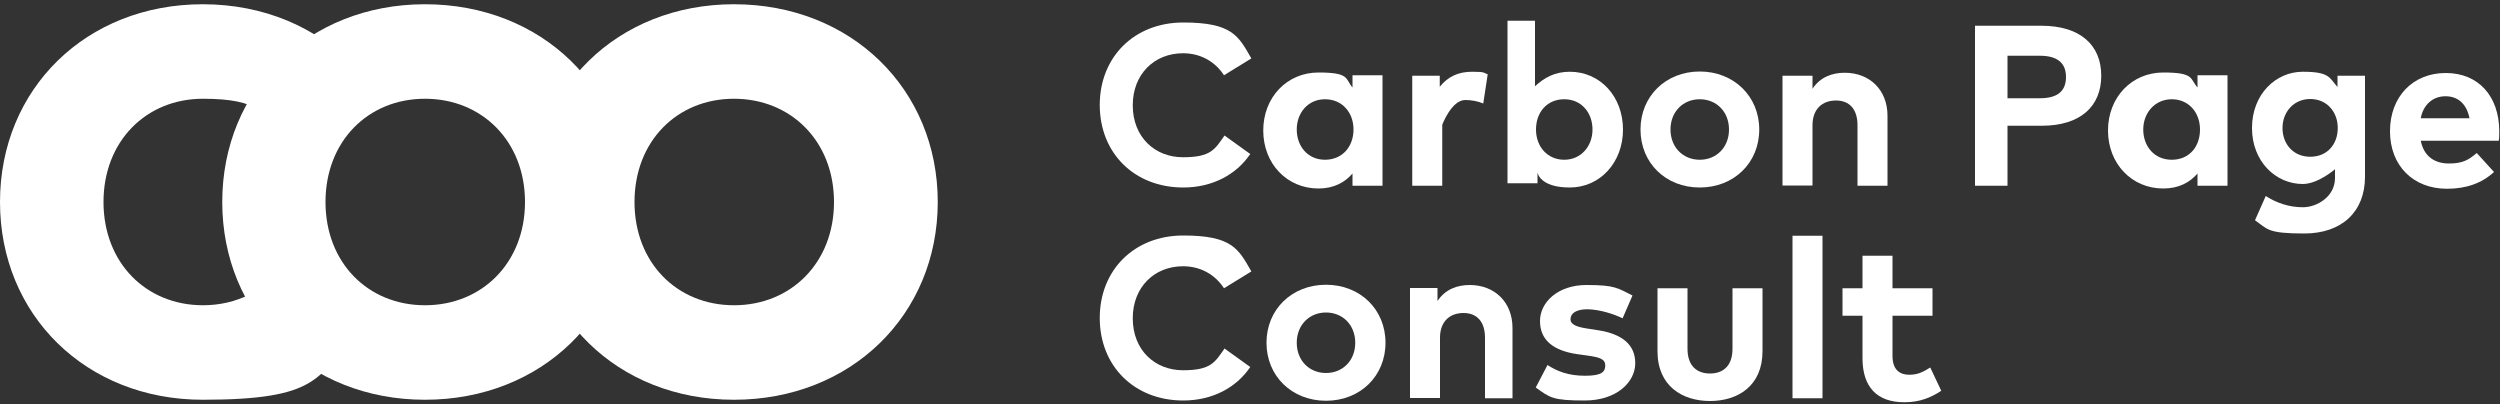 <?xml version="1.0" encoding="UTF-8"?>
<svg xmlns="http://www.w3.org/2000/svg" id="Layer_1" data-name="Layer 1" version="1.1" viewBox="0 0 1000 161.6">
  <rect x="0" y="0" width="1000" height="161.6" fill="#333333" stroke="none"/>
  <defs>
    <style>
      .cls-1 {
        fill: #fff;
        stroke-width: 0px;
      }
    </style>
  </defs>
  <path class="cls-1" d="M113.6,105.9c-7.1,10.1-18.8,16.2-32.4,16.2-22.8,0-39.8-17-39.8-41.3s17-41.3,39.8-41.3,25.3,6.1,32.4,16.2c5.6-12.7,15.4-23.1,27.5-29.6C126.6,10.9,105.5,1.7,81.1,1.7,34.4,1.7,0,35.6,0,80.8s34.4,79.1,81.1,79.1,45.5-9.2,60.1-24.4c-12.2-6.5-21.9-16.9-27.5-29.6Z"></path>
  <path class="cls-1" d="M500.5,23.4l-10.9,6.7c-3.6-5.5-9.4-8.8-16.4-8.8-11.5,0-20.1,8.4-20.1,20.8,0,12.8,8.9,20.8,20.1,20.8s12.8-3.2,16.6-8.7l10.3,7.4c-5.6,8.3-15.2,13.4-26.8,13.4-19.6,0-33.4-13.8-33.4-33s13.8-33,33.4-33,22.1,5.4,27.2,14.3Z"></path>
  <path class="cls-1" d="M553,74.3h-12v-4.9c-3,3.5-7.4,6-13.6,6-12.6,0-22.1-9.9-22.1-23.2s9.5-23.2,22.1-23.2,10.6,2.5,13.6,6v-4.9h12v44ZM518.7,51.8c0,6.7,4.4,12.1,11.3,12.1s11.4-5.2,11.4-12.1-4.6-12.1-11.4-12.1-11.3,5.4-11.3,12.1Z"></path>
  <path class="cls-1" d="M595.1,29.6l-1.8,11.8c-2-.9-4.8-1.4-7.2-1.4-5.5,0-9.2,9.9-9.2,9.9v24.4h-12V30.3h11v4.4c3.3-4.1,7.5-6,12.9-6s4.5.4,6.2,1Z"></path>
  <path class="cls-1" d="M649.2,51.8c0,13.2-9.2,23.2-21.3,23.2s-12.9-6-12.9-6v4.3h-12V8.3h11v26.2c3.8-3.5,8-5.8,13.9-5.8,12.2,0,21.3,9.9,21.3,23.2ZM614.4,51.8c0,6.9,4.6,12.1,11.3,12.1s11.3-5.4,11.3-12.1-4.4-12.1-11.3-12.1-11.3,5.2-11.3,12.1Z"></path>
  <path class="cls-1" d="M703.7,51.8c0,13.3-10.1,23.2-23.8,23.2s-23.7-9.9-23.7-23.2,10.1-23.2,23.7-23.2,23.8,9.9,23.8,23.2ZM668.2,51.8c0,7.1,5,12.1,11.7,12.1s11.7-5,11.7-12.1-5-12.1-11.7-12.1-11.7,5-11.7,12.1Z"></path>
  <path class="cls-1" d="M755,46.3v28h-12v-24.2c0-6.4-3.2-9.9-8.6-9.9s-9.4,3.3-9.4,9.9v24.1h-12V30.3h12v5.2c3.1-4.7,7.9-6.4,12.9-6.4,10,0,17.1,6.9,17.1,17.2Z"></path>
  <path class="cls-1" d="M803,50.3v24h-13V10.3h26.6c15.6,0,23.9,7.8,23.9,20s-8.3,20-23.8,20h-13.7ZM803,22.3v17h13c6.9,0,10.4-2.8,10.4-8.5s-3.6-8.5-10.4-8.5h-13Z"></path>
  <g>
    <path class="cls-1" d="M891,74.3h-12v-4.9c-3,3.5-7.4,6-13.7,6-12.6,0-22.1-9.9-22.1-23.2s9.5-23.2,22.1-23.2,10.6,2.5,13.7,6v-4.9h12v44ZM857.3,51.8c0,6.7,4.4,12.1,11.4,12.1s11.3-5.2,11.3-12.1-4.6-12.1-11.3-12.1-11.4,5.4-11.4,12.1Z"></path>
    <path class="cls-1" d="M935,34.8v-4.5h11v40.4c0,14.1-9.4,22.7-24.3,22.7s-14.7-1.8-19.7-5.3l4.3-9.7c4.5,2.9,9.5,4.5,14.9,4.5s12.8-4.1,12.8-11.7v-3.5s-6.8,5.9-12.9,5.9c-10.7,0-20.3-8.9-20.3-22.4s9.5-22.5,20.3-22.5,10.6,2.4,13.9,6.1ZM913,51.2c0,6.4,4.3,11.5,11.1,11.5s11-5,11-11.5-4.4-11.6-11-11.6-11.1,5.2-11.1,11.6Z"></path>
    <path class="cls-1" d="M999.7,52.3c0,1.4,0,3-.2,4h-31.2c1.3,6.4,5.7,9.1,11.3,9.1s7.9-1.5,11.1-4.2l6.9,7.6c-5,4.6-11.3,6.7-18.8,6.7-13.5,0-22.8-9.2-22.8-23s9.1-23.3,22.3-23.3,21.3,9.4,21.4,23.1ZM968.3,47.3h19.5c-1.1-5.6-4.5-8.8-9.6-8.8s-8.9,3.4-9.9,8.8Z"></path>
  </g>
  <path class="cls-1" d="M500.5,108.6l-10.9,6.7c-3.6-5.5-9.4-8.8-16.4-8.8-11.5,0-20.1,8.4-20.1,20.8,0,12.8,8.9,20.8,20.1,20.8s12.8-3.2,16.6-8.7l10.3,7.4c-5.6,8.3-15.2,13.4-26.8,13.4-19.6,0-33.4-13.8-33.4-33s13.8-33,33.4-33,22.1,5.4,27.2,14.3Z"></path>
  <g>
    <path class="cls-1" d="M554.2,137.1c0,13.3-10.1,23.2-23.8,23.2s-23.8-9.9-23.8-23.2,10.1-23.2,23.8-23.2,23.8,9.9,23.8,23.2ZM518.7,137.1c0,7.1,5,12.1,11.7,12.1s11.7-5,11.7-12.1-5-12.1-11.7-12.1-11.7,5-11.7,12.1Z"></path>
    <path class="cls-1" d="M605,131.3v28h-11v-24.2c0-6.4-3.2-9.9-8.6-9.9s-9.4,3.3-9.4,9.9v24.1h-12v-44h11v5.2c3.1-4.7,7.9-6.4,12.9-6.4,10,0,17.1,6.9,17.1,17.2Z"></path>
    <path class="cls-1" d="M649,127.3c-3.5-1.7-9.1-3.5-14-3.6-4.5,0-6.8,1.6-6.8,4s3.2,3.2,7.2,3.8l3.9.6c9.5,1.5,14.8,5.7,14.8,13.2s-7.4,14.9-20.2,14.9-13.9-1.1-19.6-5.2l4.7-9c3.8,2.5,8.4,4.3,15,4.3s8.1-1.5,8.1-4.1-2.2-3.3-7.3-4l-3.6-.5c-10.2-1.4-15.2-5.9-15.2-13.3s7-14.4,18.6-14.4,12.5,1.3,18.4,4.2l-4,9.2Z"></path>
  </g>
  <g>
    <path class="cls-1" d="M705,140.5c0,13.9-9.9,19.9-21,19.9s-21-6-21-19.9v-25.2h12v24.2c0,7,3.9,9.9,9,9.9s9-2.9,9-9.9v-24.2h12v25.2Z"></path>
    <path class="cls-1" d="M729,159.3h-12v-65h12v65Z"></path>
    <path class="cls-1" d="M773,126.3h-16v16.1c0,5.5,2.9,7.5,6.7,7.5s5.9-1.4,8.4-2.9l4.4,9.3c-3.9,2.6-8.4,4.6-14.8,4.6-11,0-16.7-6.2-16.7-17.6v-17h-8v-11h8v-13h12v13h16v11Z"></path>
  </g>
  <path class="cls-1" d="M293.6,1.7c-46.7,0-81.1,33.9-81.1,79.1s34.4,79.1,81.1,79.1,81.5-33.9,81.5-79.1S340.4,1.7,293.6,1.7ZM293.6,122.1c-22.8,0-39.8-17-39.8-41.3s17-41.3,39.8-41.3,40,17,40,41.3-17.2,41.3-40,41.3Z"></path>
  <path class="cls-1" d="M170,1.7c-46.7,0-81.1,33.9-81.1,79.1s34.4,79.1,81.1,79.1,81.5-33.9,81.5-79.1S216.8,1.7,170,1.7ZM170,122.1c-22.8,0-39.8-17-39.8-41.3s17-41.3,39.8-41.3,40,17,40,41.3-17.2,41.3-40,41.3Z"></path>
</svg>

